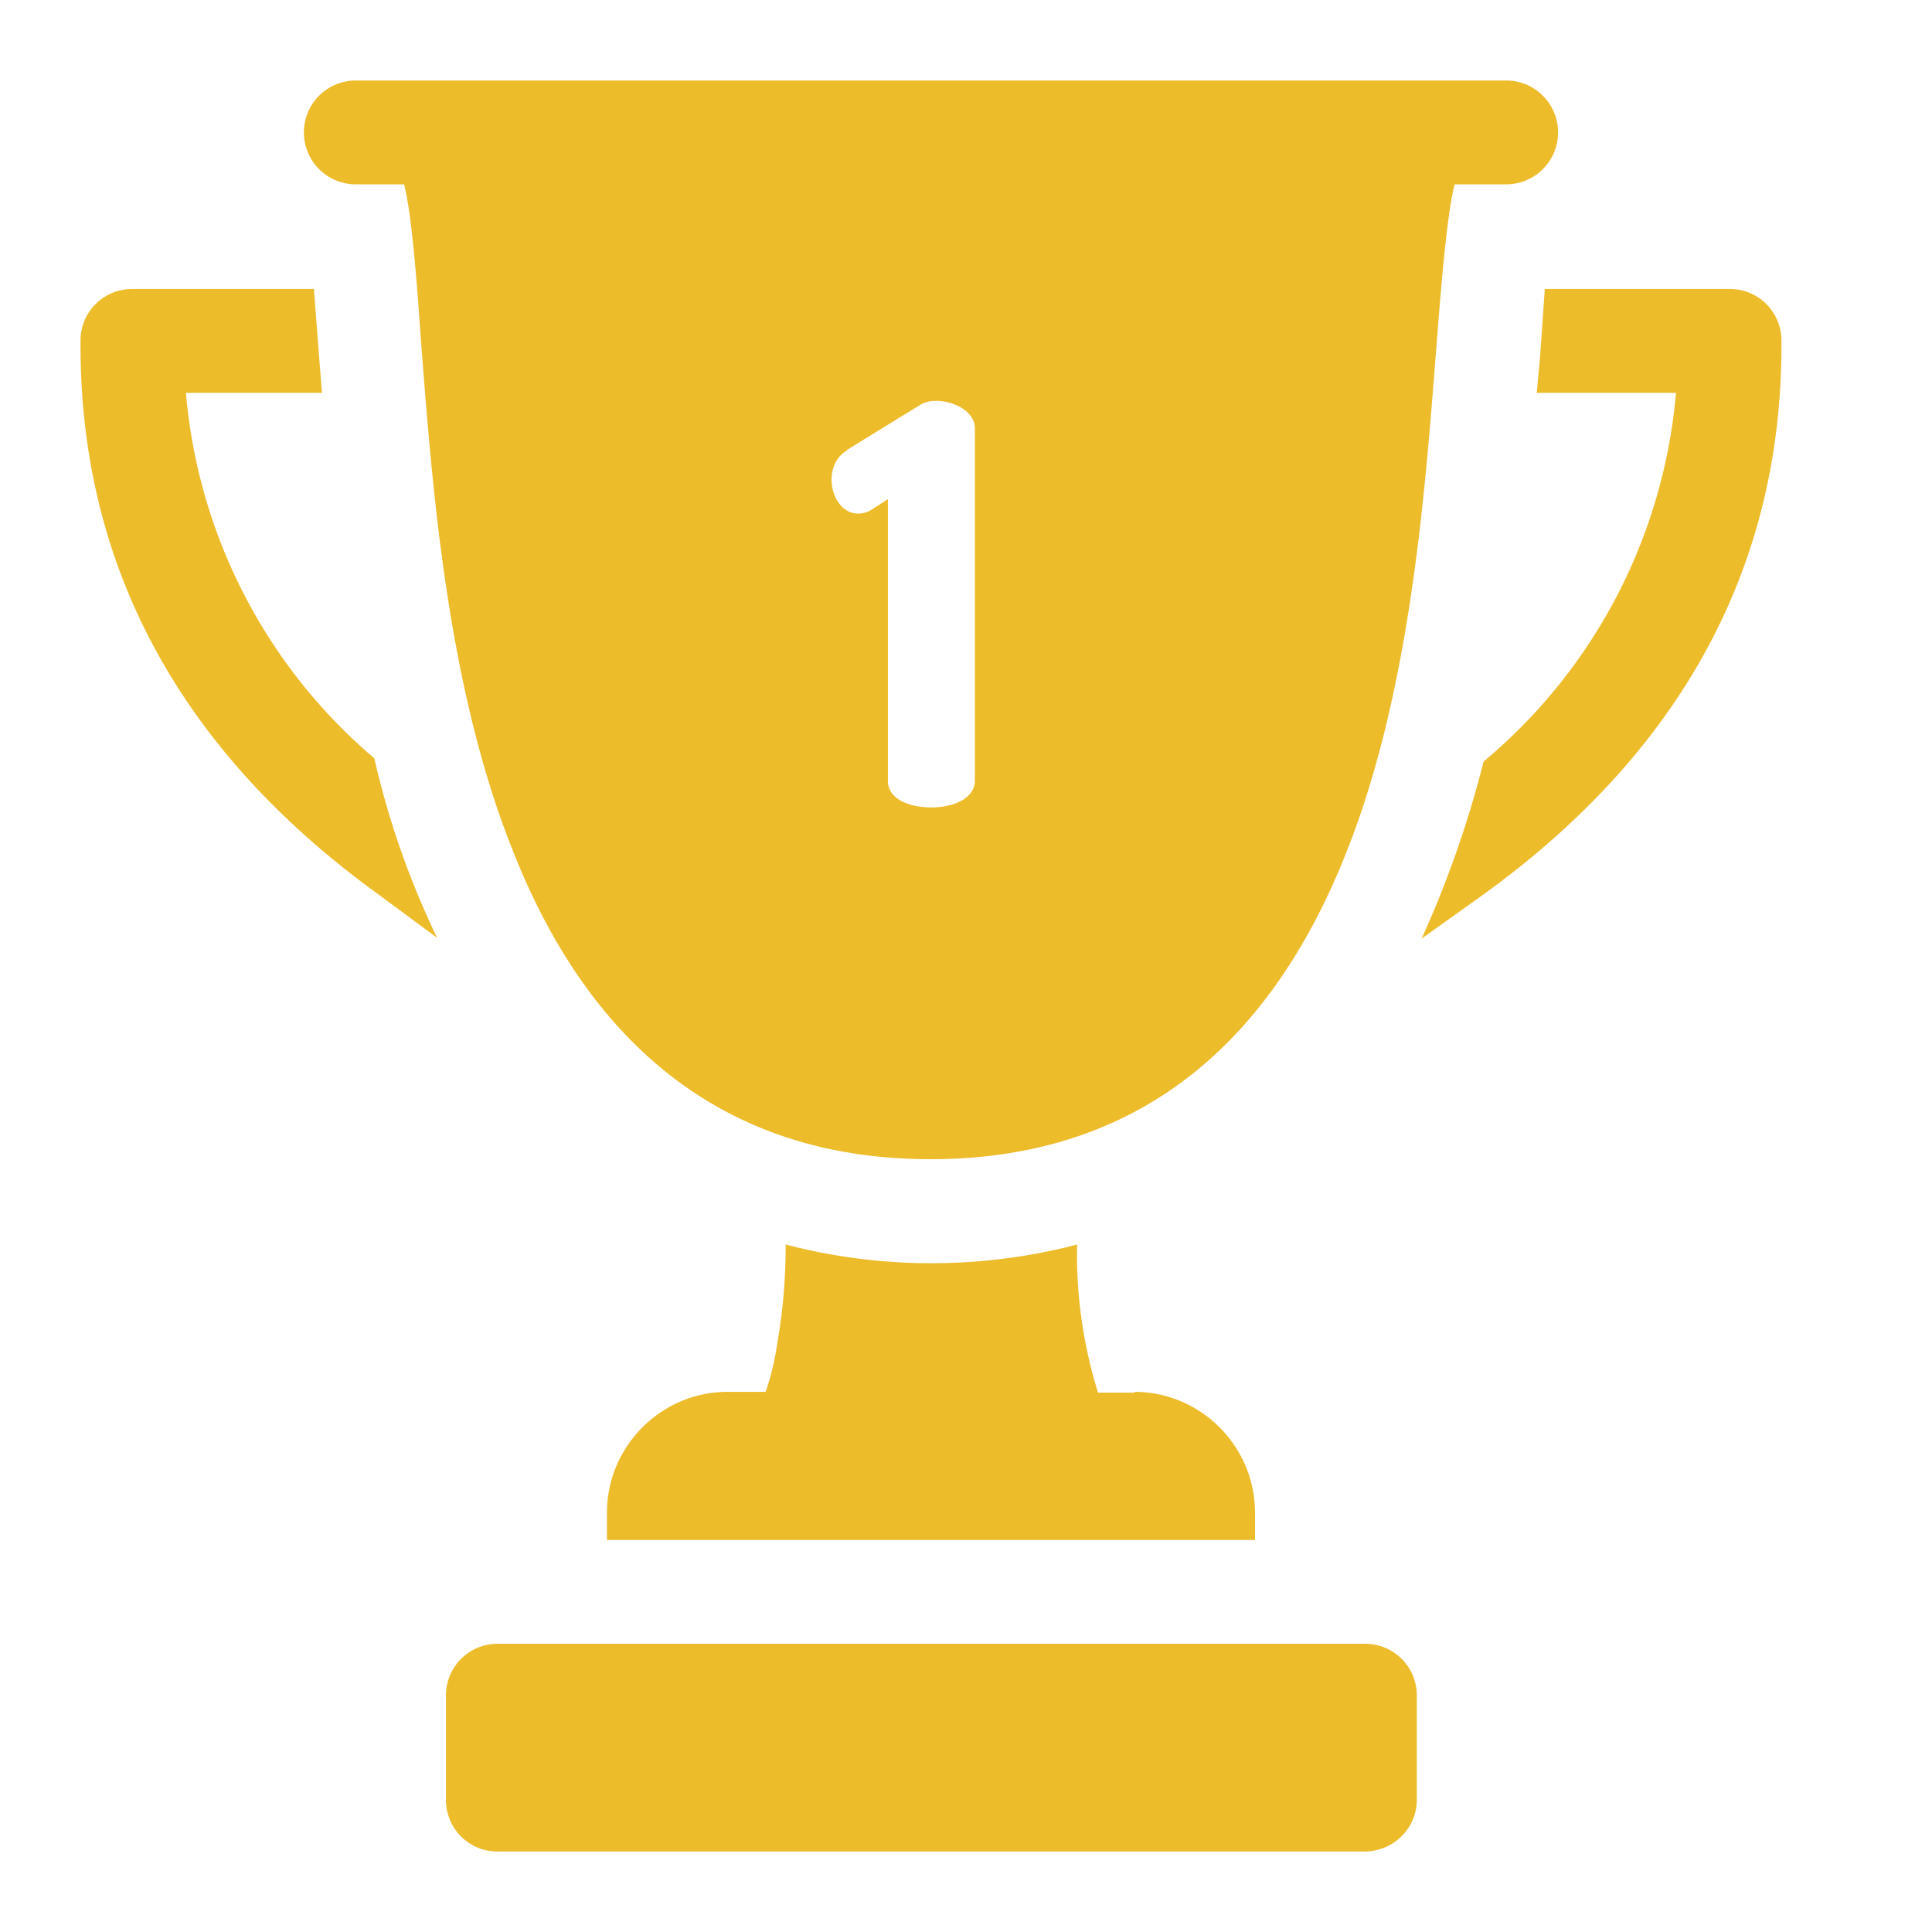 <svg xmlns="http://www.w3.org/2000/svg" fill="none" viewBox="0 0 24 24"><path fill="#EDBC2B" d="M16.95 20.42H6.18a.64.64 0 0 0-.64.65v1.29c0 .35.28.64.64.64h10.77c.36 0 .65-.29.65-.64v-1.3a.64.64 0 0 0-.65-.64ZM14.1 17.3h-.46a5.78 5.78 0 0 1-.26-1.84 7.17 7.17 0 0 1-3.62 0c0 .39-.03.8-.1 1.2-.03.21-.08.44-.15.63h-.47c-.83 0-1.5.68-1.5 1.5v.34h8.05v-.34c0-.82-.67-1.5-1.5-1.5ZM21.49 3.59h-2.3l-.06.86-.04.43h1.73a6.72 6.72 0 0 1-2.39 4.58 13.09 13.09 0 0 1-.77 2.2l.77-.55c2.46-1.78 3.7-4.07 3.7-6.82v-.06a.64.64 0 0 0-.64-.64ZM4.65 9.42a6.7 6.7 0 0 1-2.34-4.54H4a178.11 178.11 0 0 1-.1-1.29H1.64a.64.64 0 0 0-.64.64v.06c0 2.75 1.24 5.04 3.7 6.82l.73.54a10.49 10.49 0 0 1-.78-2.23ZM4.42 2.29h.6c.1.4.16 1.24.21 1.95.14 1.8.32 4.26 1.13 6.3 1 2.56 2.76 3.86 5.2 3.86 2.43 0 4.16-1.28 5.16-3.8.8-2 .98-4.46 1.12-6.25.06-.76.13-1.67.23-2.06h.64a.64.64 0 1 0 0-1.29H4.42a.64.64 0 0 0 0 1.29Zm6.1 3.3.91-.56a.37.37 0 0 1 .2-.05c.22 0 .48.13.48.34V9.7c0 .22-.27.33-.54.33s-.54-.1-.54-.33V6.2l-.2.13a.31.31 0 0 1-.17.05c-.2 0-.33-.21-.33-.42 0-.15.06-.29.2-.37Z"/></svg>